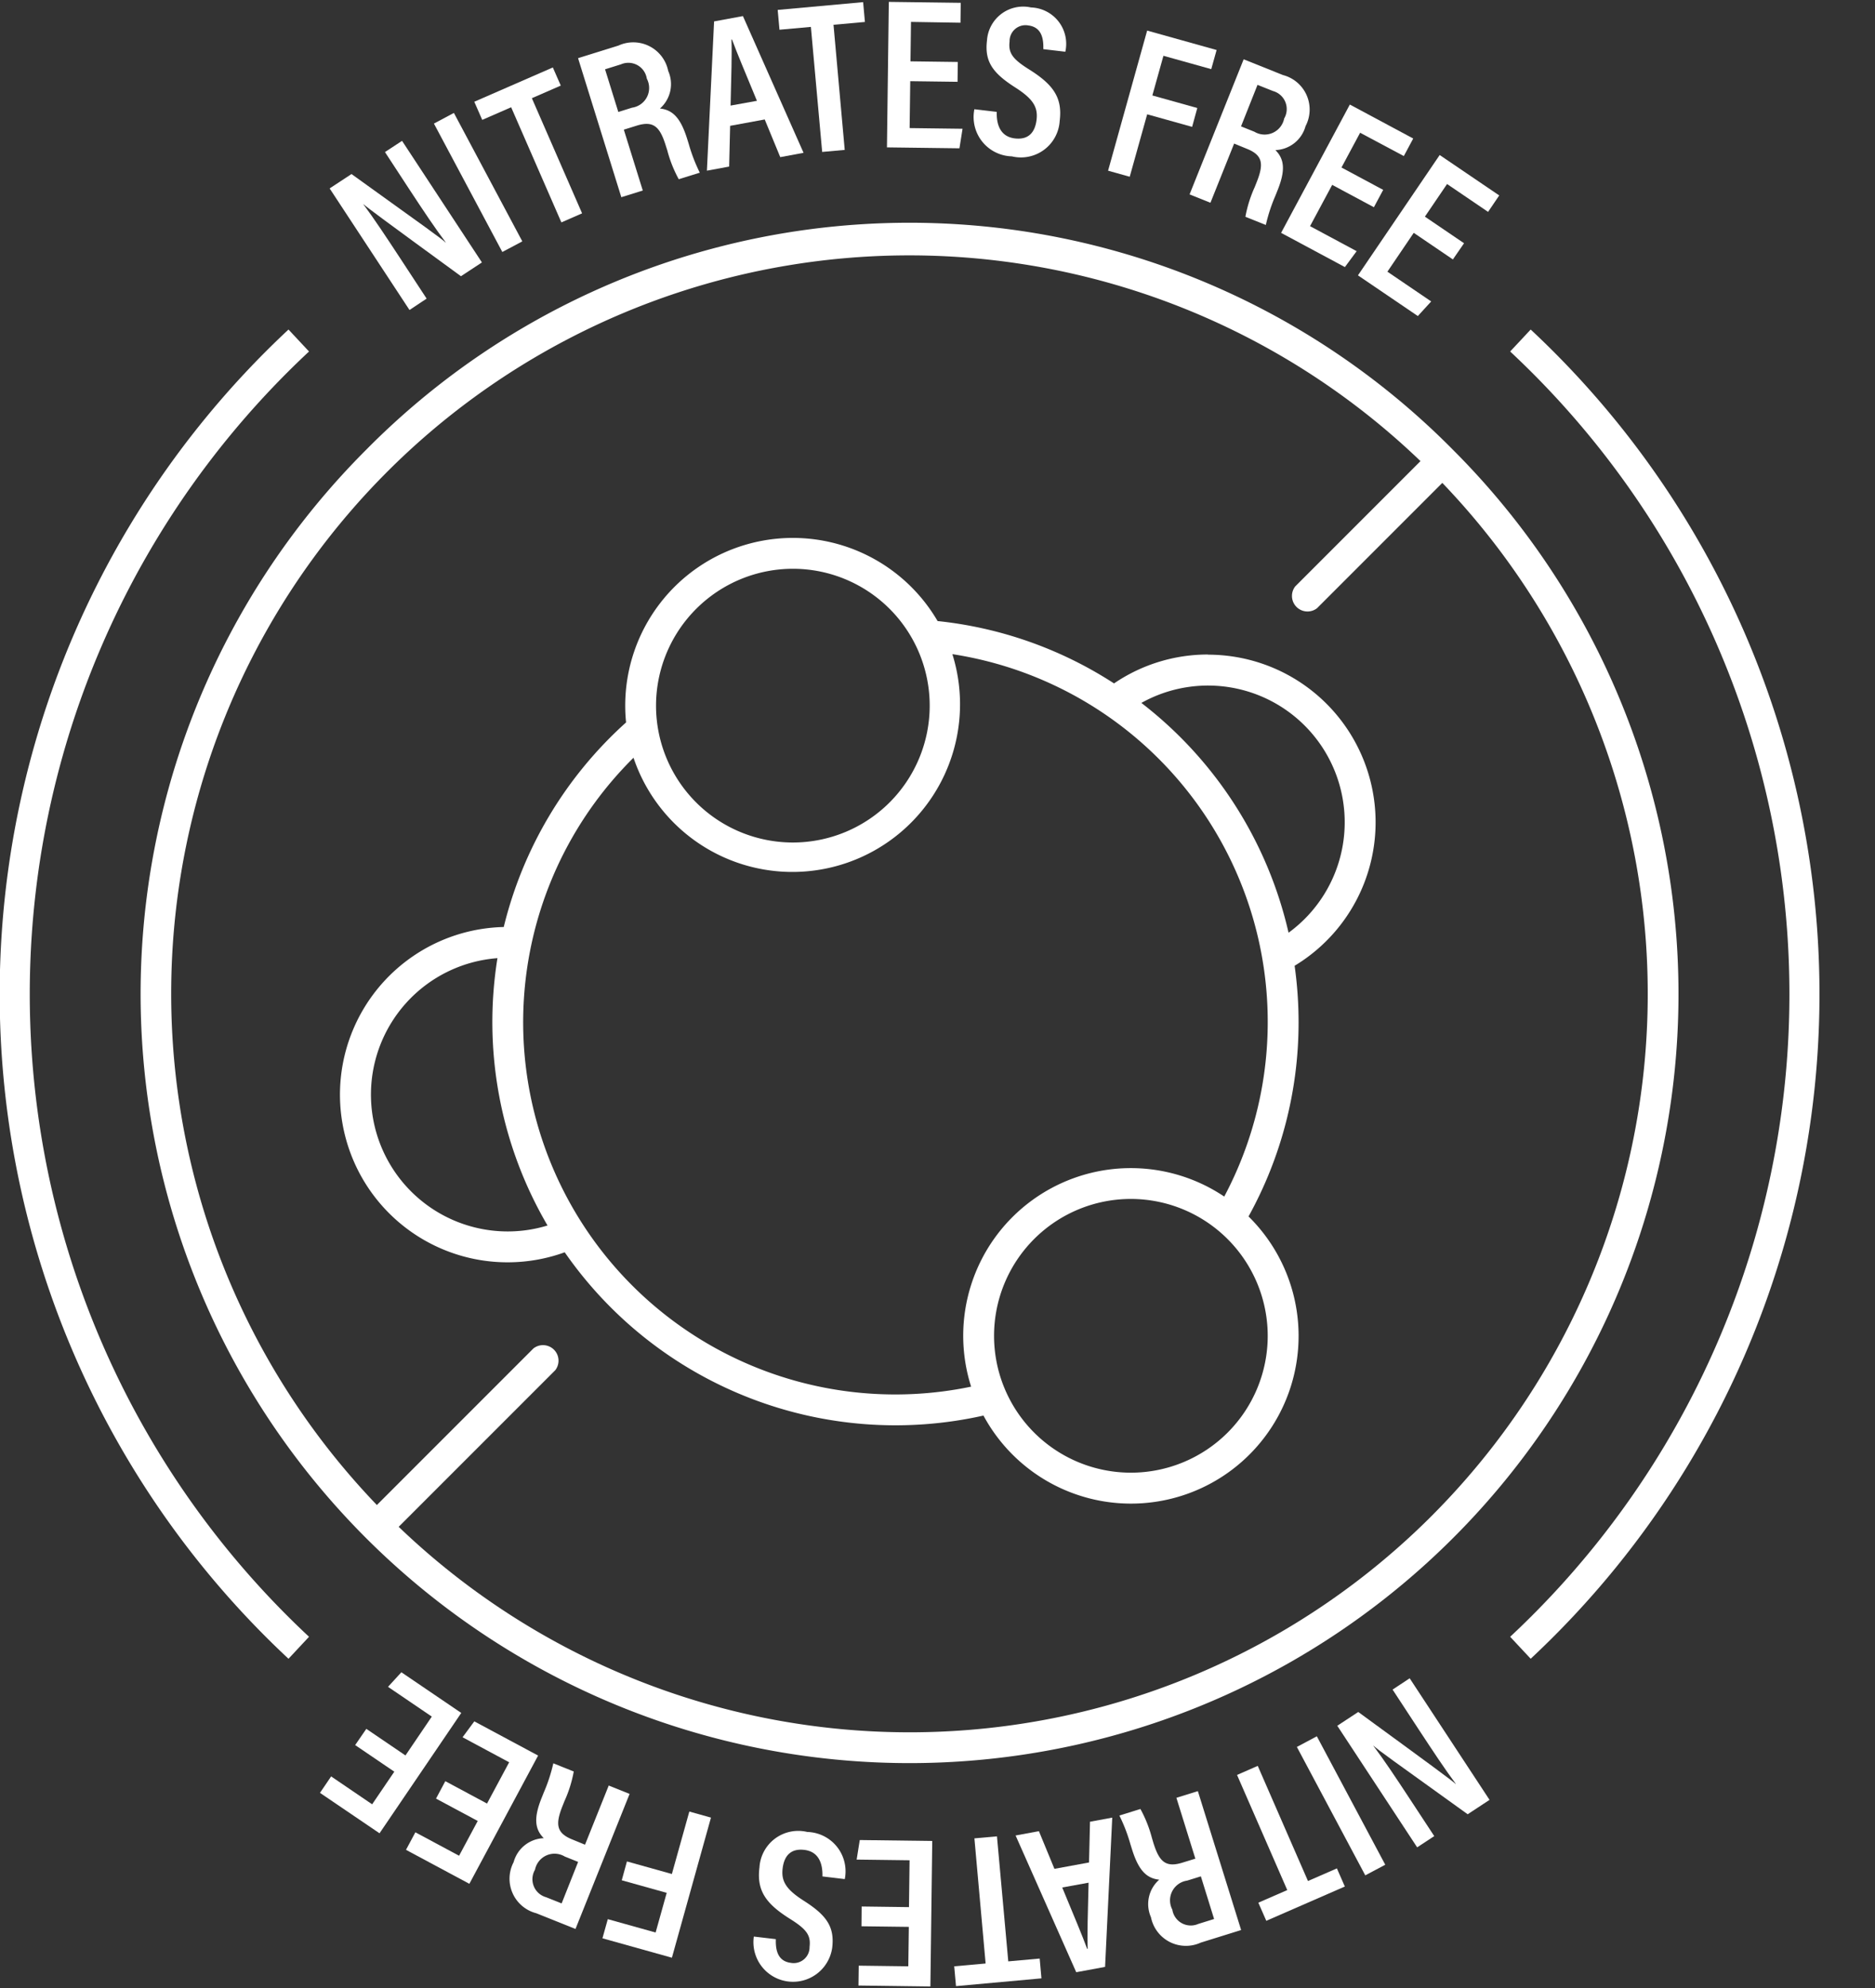 <svg xmlns="http://www.w3.org/2000/svg" width="72.421" height="76.779" viewBox="0 0 72.421 76.779"><rect x="0" y="0" width="72.421" height="76.779" fill="#333333" stroke="none"/><g id="Group_71" data-name="Group 71" transform="translate(-649.204 -4352.61)"><path id="Path_5644" data-name="Path 5644" d="M112.734,129.739a6.435,6.435,0,0,0-3.629,1.116,15.472,15.472,0,0,0-6.815-2.408,6.474,6.474,0,0,0-12.065,3.265c0,.219.011.436.033.649a15.584,15.584,0,0,0-4.725,7.9,6.475,6.475,0,1,0,2.355,12.561,15.553,15.553,0,0,0,16.174,6.305,6.474,6.474,0,1,0,10.238-7.689,15.472,15.472,0,0,0,1.933-7.5,15.652,15.652,0,0,0-.153-2.18,6.472,6.472,0,0,0-3.348-12.013M96.7,126.428a5.285,5.285,0,1,1-5.285,5.285,5.291,5.291,0,0,1,5.285-5.285M85.69,152.017a5.284,5.284,0,0,1-.4-10.553,15.545,15.545,0,0,0,1.934,10.323,5.251,5.251,0,0,1-1.536.23m29.353,4.03a5.285,5.285,0,1,1-5.285-5.285,5.291,5.291,0,0,1,5.285,5.285m-1.681-5.378a6.474,6.474,0,0,0-9.775,7.341,14.372,14.372,0,0,1-13.04-24.285,6.475,6.475,0,0,0,12.316-4,14.371,14.371,0,0,1,10.5,20.947m2.485-10.19a15.6,15.6,0,0,0-5.685-8.874,5.279,5.279,0,0,1,5.685,8.874" transform="translate(583.128 4248.145)" fill="#fff"></path><path id="Path_5645" data-name="Path 5645" d="M41.445,61.106a29.7,29.7,0,1,0,42,0,29.507,29.507,0,0,0-42,0m41.161,41.162a28.508,28.508,0,0,1-39.893.416l6.047-6.047a.6.6,0,0,0-.842-.842l-6.047,6.047A28.509,28.509,0,0,1,82.18,61.532l-4.838,4.838a.6.6,0,0,0,.842.842l4.839-4.839a28.508,28.508,0,0,1-.416,39.893" transform="translate(621.89 4308.884)" fill="#fff"></path><path id="Path_5646" data-name="Path 5646" d="M79.848,39.321l-3.085-4.695.845-.555c2.934,2.107,3.433,2.462,3.636,2.645l.007,0c-.423-.562-.885-1.256-1.389-2.023L78.9,33.222l.66-.433,3.085,4.695-.81.532c-3.084-2.251-3.57-2.612-3.763-2.779l-.007,0c.417.559.89,1.275,1.444,2.118l1,1.526Z" transform="translate(585.173 4325.26)" fill="#fff"></path><rect id="Rectangle_108" data-name="Rectangle 108" width="0.874" height="5.619" transform="translate(665.964 4357.382) rotate(-28.051)" fill="#fff"></rect><path id="Path_5647" data-name="Path 5647" d="M111.88,17.224l-1.117.487-.307-.7,3.034-1.324.307.7-1.117.487,1.94,4.446-.8.35Z" transform="translate(557.067 4339.528)" fill="#fff"></path><path id="Path_5648" data-name="Path 5648" d="M136.381,13.361l.732,2.35-.829.258L134.613,10.6l1.56-.486a1.376,1.376,0,0,1,1.922.979,1.254,1.254,0,0,1-.319,1.452c.5.05.8.376,1.046,1.155l.067.214a6.422,6.422,0,0,0,.426,1.108l-.812.253a4.876,4.876,0,0,1-.443-1.114L138,13.973c-.228-.733-.479-.967-1.125-.766Zm-.213-.683.531-.166a.769.769,0,0,0,.57-1.121.721.721,0,0,0-1-.552l-.613.191Z" transform="translate(536.918 4344.256)" fill="#fff"></path><path id="Path_5649" data-name="Path 5649" d="M165.521,7.978l-.038,1.573-.859.159.277-5.764,1.114-.206,2.342,5.28-.9.167-.6-1.455Zm1.035-.966c-.46-1.114-.787-1.885-.962-2.367l-.022,0c.022.512-.006,1.434-.034,2.551Z" transform="translate(511.884 4349.491)" fill="#fff"></path><path id="Path_5650" data-name="Path 5650" d="M182.388,1.481l-1.213.109-.069-.765,3.3-.3.069.765-1.213.109.433,4.832-.871.078Z" transform="translate(498.136 4352.168)" fill="#fff"></path><path id="Path_5651" data-name="Path 5651" d="M209.293,3.513l-1.827-.024L207.442,5.3l2.044.026-.12.755-2.8-.036.072-5.618,2.778.036-.01.768L207.495,1.2l-.02,1.523,1.828.024Z" transform="translate(476.896 4352.256)" fill="#fff"></path><path id="Path_5652" data-name="Path 5652" d="M227.729,5.688c-.015.506.149.957.694,1.024.523.064.782-.221.843-.713s-.133-.812-.814-1.248c-.873-.556-1.2-1-1.1-1.82a1.4,1.4,0,0,1,1.7-1.275,1.406,1.406,0,0,1,1.326,1.71l-.85-.1c.007-.306-.011-.845-.58-.915a.613.613,0,0,0-.723.618c-.055.447.118.681.749,1.077.935.585,1.3,1.091,1.186,1.99a1.5,1.5,0,0,1-1.847,1.37,1.52,1.52,0,0,1-1.448-1.82Z" transform="translate(459.974 4351.242)" fill="#fff"></path><path id="Path_5653" data-name="Path 5653" d="M259.541,7.12l2.683.75-.207.739-1.847-.516-.428,1.532,1.736.485-.2.728-1.736-.485-.674,2.411-.836-.234Z" transform="translate(433.971 4346.671)" fill="#fff"></path><path id="Path_5654" data-name="Path 5654" d="M278.75,17.061l-.915,2.285-.806-.323,2.089-5.216,1.517.608a1.376,1.376,0,0,1,.873,1.973,1.255,1.255,0,0,1-1.164.925c.357.356.386.8.082,1.555l-.083.208a6.44,6.44,0,0,0-.369,1.128l-.789-.316a4.872,4.872,0,0,1,.359-1.144l.074-.186c.285-.713.24-1.053-.389-1.3Zm.266-.664.516.207a.769.769,0,0,0,1.15-.51.722.722,0,0,0-.429-1.061l-.6-.239Z" transform="translate(418.122 4341.093)" fill="#fff"></path><path id="Path_5655" data-name="Path 5655" d="M301.929,28.3l-1.611-.863-.855,1.594,1.8.966-.454.614-2.464-1.321L301,24.335l2.448,1.312-.363.677-1.688-.9-.72,1.342,1.611.864Z" transform="translate(400.341 4332.312)" fill="#fff"></path><path id="Path_5656" data-name="Path 5656" d="M319.9,40.1l-1.512-1.027-1.017,1.5,1.691,1.149-.516.564-2.313-1.571,3.157-4.647,2.3,1.561-.431.635-1.584-1.076-.856,1.26,1.512,1.027Z" transform="translate(385.421 4322.528)" fill="#fff"></path><path id="Path_5657" data-name="Path 5657" d="M314.224,390.741l3.085,4.695-.845.555c-2.934-2.107-3.433-2.462-3.636-2.645l-.007,0c.423.562.885,1.256,1.389,2.023l.963,1.466-.66.434-3.085-4.695.81-.532c3.084,2.251,3.57,2.612,3.763,2.779l.007,0c-.417-.559-.89-1.275-1.444-2.118l-1-1.526Z" transform="translate(389.428 4026.676)" fill="#fff"></path><rect id="Rectangle_109" data-name="Rectangle 109" width="0.874" height="5.619" transform="translate(699.295 4420.068) rotate(-28.051)" fill="#fff"></rect><path id="Path_5658" data-name="Path 5658" d="M290.817,415.577l1.117-.487.307.7-3.034,1.324-.307-.7,1.117-.487-1.94-4.446.8-.35Z" transform="translate(408.907 4009.668)" fill="#fff"></path><path id="Path_5659" data-name="Path 5659" d="M263.622,419.613l-.732-2.35.829-.258,1.671,5.364-1.56.486a1.376,1.376,0,0,1-1.922-.979,1.254,1.254,0,0,1,.319-1.452c-.5-.05-.8-.376-1.046-1.154l-.067-.214a6.431,6.431,0,0,0-.426-1.108l.812-.253a4.878,4.878,0,0,1,.443,1.113L262,419c.228.733.479.967,1.125.766Zm.213.683-.531.165a.769.769,0,0,0-.571,1.121.721.721,0,0,0,1,.552l.613-.191Z" transform="translate(431.752 4004.769)" fill="#fff"></path><path id="Path_5660" data-name="Path 5660" d="M239.352,424.91l.038-1.573.859-.159-.277,5.764-1.114.206-2.342-5.28.9-.167.6,1.455Zm-1.035.966c.46,1.114.787,1.885.962,2.367l.022,0c-.022-.512.006-1.434.034-2.552Z" transform="translate(451.915 3999.619)" fill="#fff"></path><path id="Path_5661" data-name="Path 5661" d="M224.328,432.344l1.213-.109.068.765-3.3.3-.069-.765,1.213-.109-.433-4.832.871-.078Z" transform="translate(463.82 3996.004)" fill="#fff"></path><path id="Path_5662" data-name="Path 5662" d="M199.687,430.963l1.828.024.023-1.809-2.044-.026.12-.755,2.8.036-.072,5.618-2.778-.036.01-.767,1.915.025.02-1.523-1.828-.023Z" transform="translate(482.798 3995.266)" fill="#fff"></path><path id="Path_5663" data-name="Path 5663" d="M178.145,428.151c.015-.506-.149-.957-.694-1.024-.523-.064-.782.22-.843.713s.133.813.814,1.248c.873.556,1.2,1,1.1,1.82a1.529,1.529,0,0,1-3.027-.435l.85.1c-.007.306.011.845.58.915a.613.613,0,0,0,.723-.617c.055-.447-.118-.681-.749-1.077-.935-.585-1.3-1.091-1.186-1.99a1.5,1.5,0,0,1,1.847-1.37,1.52,1.52,0,0,1,1.448,1.82Z" transform="translate(502.825 3996.917)" fill="#fff"></path><path id="Path_5664" data-name="Path 5664" d="M143,427.406l-2.683-.75.207-.739,1.847.516.428-1.532-1.736-.485.2-.728,1.736.485.674-2.411.836.234Z" transform="translate(532.156 4000.801)" fill="#fff"></path><path id="Path_5665" data-name="Path 5665" d="M121.627,413.682l.916-2.285.806.323-2.09,5.216-1.516-.608a1.376,1.376,0,0,1-.873-1.973,1.255,1.255,0,0,1,1.164-.925c-.358-.356-.386-.8-.083-1.555l.083-.208a6.413,6.413,0,0,0,.369-1.128l.789.316a4.869,4.869,0,0,1-.359,1.144l-.074.186c-.285.713-.239,1.052.389,1.3Zm-.266.664-.516-.207a.769.769,0,0,0-1.15.51.722.722,0,0,0,.429,1.061l.6.239Z" transform="translate(550.173 4010.161)" fill="#fff"></path><path id="Path_5666" data-name="Path 5666" d="M96.053,403.068l1.611.864.855-1.594-1.8-.966.454-.614,2.464,1.321-2.655,4.952-2.448-1.312.363-.677,1.688.905.72-1.343-1.611-.863Z" transform="translate(570.351 4018.322)" fill="#fff"></path><path id="Path_5667" data-name="Path 5667" d="M76.312,391.536l1.512,1.027,1.017-1.5-1.691-1.149.516-.563,2.313,1.571-3.157,4.647-2.3-1.561.431-.635,1.584,1.077.856-1.26-1.512-1.027Z" transform="translate(587.041 4027.833)" fill="#fff"></path><path id="Path_5668" data-name="Path 5668" d="M11.143,128.049a35.1,35.1,0,0,1,0-51.328l.793.848a33.939,33.939,0,0,0,0,49.631Z" transform="translate(649.204 4288.614)" fill="#fff"></path><path id="Path_5669" data-name="Path 5669" d="M352.473,128.049l-.793-.848a33.939,33.939,0,0,0,0-49.631l.793-.848a35.1,35.1,0,0,1,0,51.327" transform="translate(355.853 4288.613)" fill="#fff"></path><rect id="Rectangle_110" data-name="Rectangle 110" width="72.421" height="76.779" transform="translate(649.204 4352.61)" fill="none"></rect></g></svg>